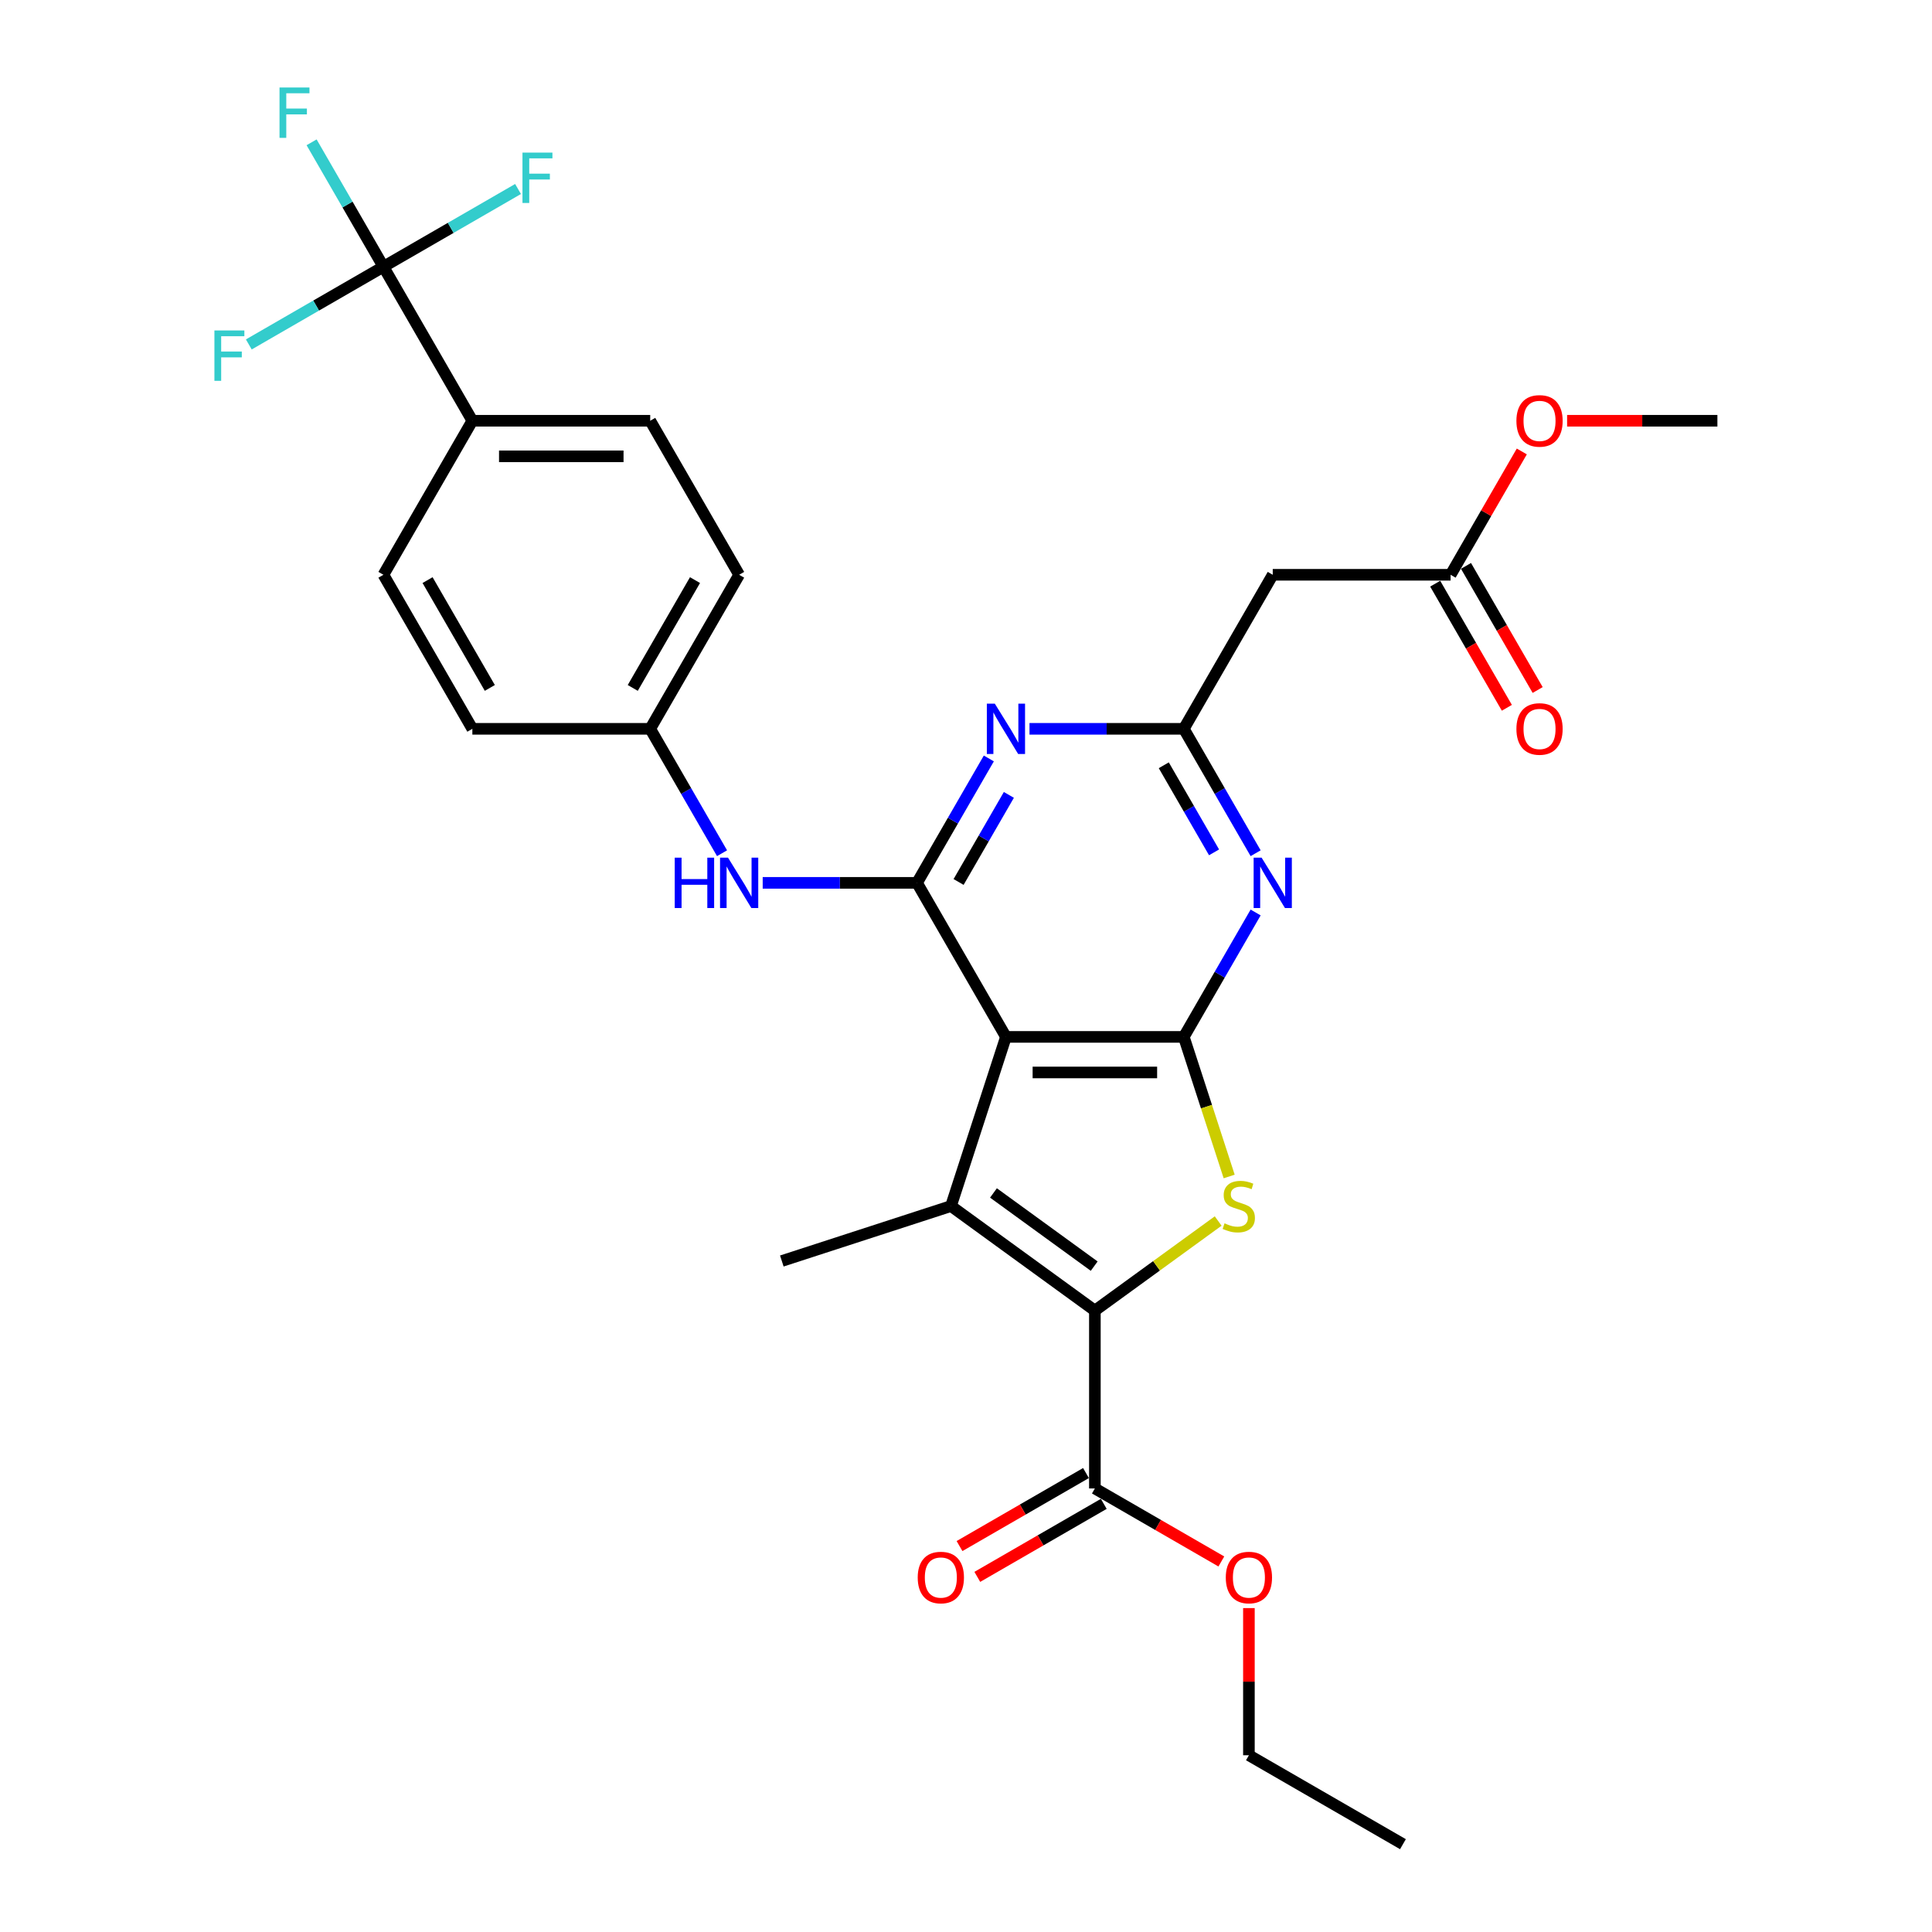 <?xml version='1.0' encoding='iso-8859-1'?>
<svg version='1.1' baseProfile='full'
              xmlns='http://www.w3.org/2000/svg'
                      xmlns:rdkit='http://www.rdkit.org/xml'
                      xmlns:xlink='http://www.w3.org/1999/xlink'
                  xml:space='preserve'
width='1000px' height='1000px' viewBox='0 0 1000 1000'>
<!-- END OF HEADER -->
<rect style='opacity:1.0;fill:#FFFFFF;stroke:none' width='1000' height='1000' x='0' y='0'> </rect>
<path class='bond-0' d='M 520.675,536.692 L 612.737,536.692' style='fill:none;fill-rule:evenodd;stroke:#000000;stroke-width:6px;stroke-linecap:butt;stroke-linejoin:miter;stroke-opacity:1' />
<path class='bond-0' d='M 534.484,555.104 L 598.927,555.104' style='fill:none;fill-rule:evenodd;stroke:#000000;stroke-width:6px;stroke-linecap:butt;stroke-linejoin:miter;stroke-opacity:1' />
<path class='bond-2' d='M 520.675,536.692 L 492.226,624.248' style='fill:none;fill-rule:evenodd;stroke:#000000;stroke-width:6px;stroke-linecap:butt;stroke-linejoin:miter;stroke-opacity:1' />
<path class='bond-4' d='M 520.675,536.692 L 474.644,456.964' style='fill:none;fill-rule:evenodd;stroke:#000000;stroke-width:6px;stroke-linecap:butt;stroke-linejoin:miter;stroke-opacity:1' />
<path class='bond-3' d='M 612.737,536.692 L 624.475,572.819' style='fill:none;fill-rule:evenodd;stroke:#000000;stroke-width:6px;stroke-linecap:butt;stroke-linejoin:miter;stroke-opacity:1' />
<path class='bond-3' d='M 624.475,572.819 L 636.214,608.947' style='fill:none;fill-rule:evenodd;stroke:#CCCC00;stroke-width:6px;stroke-linecap:butt;stroke-linejoin:miter;stroke-opacity:1' />
<path class='bond-5' d='M 612.737,536.692 L 631.325,504.497' style='fill:none;fill-rule:evenodd;stroke:#000000;stroke-width:6px;stroke-linecap:butt;stroke-linejoin:miter;stroke-opacity:1' />
<path class='bond-5' d='M 631.325,504.497 L 649.913,472.301' style='fill:none;fill-rule:evenodd;stroke:#0000FF;stroke-width:6px;stroke-linecap:butt;stroke-linejoin:miter;stroke-opacity:1' />
<path class='bond-1' d='M 566.706,678.36 L 492.226,624.248' style='fill:none;fill-rule:evenodd;stroke:#000000;stroke-width:6px;stroke-linecap:butt;stroke-linejoin:miter;stroke-opacity:1' />
<path class='bond-1' d='M 566.356,655.347 L 514.221,617.469' style='fill:none;fill-rule:evenodd;stroke:#000000;stroke-width:6px;stroke-linecap:butt;stroke-linejoin:miter;stroke-opacity:1' />
<path class='bond-9' d='M 566.706,678.36 L 566.706,770.422' style='fill:none;fill-rule:evenodd;stroke:#000000;stroke-width:6px;stroke-linecap:butt;stroke-linejoin:miter;stroke-opacity:1' />
<path class='bond-30' d='M 566.706,678.36 L 598.615,655.177' style='fill:none;fill-rule:evenodd;stroke:#000000;stroke-width:6px;stroke-linecap:butt;stroke-linejoin:miter;stroke-opacity:1' />
<path class='bond-30' d='M 598.615,655.177 L 630.525,631.993' style='fill:none;fill-rule:evenodd;stroke:#CCCC00;stroke-width:6px;stroke-linecap:butt;stroke-linejoin:miter;stroke-opacity:1' />
<path class='bond-22' d='M 492.226,624.248 L 404.67,652.696' style='fill:none;fill-rule:evenodd;stroke:#000000;stroke-width:6px;stroke-linecap:butt;stroke-linejoin:miter;stroke-opacity:1' />
<path class='bond-6' d='M 474.644,456.964 L 493.232,424.769' style='fill:none;fill-rule:evenodd;stroke:#000000;stroke-width:6px;stroke-linecap:butt;stroke-linejoin:miter;stroke-opacity:1' />
<path class='bond-6' d='M 493.232,424.769 L 511.82,392.574' style='fill:none;fill-rule:evenodd;stroke:#0000FF;stroke-width:6px;stroke-linecap:butt;stroke-linejoin:miter;stroke-opacity:1' />
<path class='bond-6' d='M 496.166,456.511 L 509.178,433.975' style='fill:none;fill-rule:evenodd;stroke:#000000;stroke-width:6px;stroke-linecap:butt;stroke-linejoin:miter;stroke-opacity:1' />
<path class='bond-6' d='M 509.178,433.975 L 522.189,411.438' style='fill:none;fill-rule:evenodd;stroke:#0000FF;stroke-width:6px;stroke-linecap:butt;stroke-linejoin:miter;stroke-opacity:1' />
<path class='bond-10' d='M 474.644,456.964 L 434.708,456.964' style='fill:none;fill-rule:evenodd;stroke:#000000;stroke-width:6px;stroke-linecap:butt;stroke-linejoin:miter;stroke-opacity:1' />
<path class='bond-10' d='M 434.708,456.964 L 394.771,456.964' style='fill:none;fill-rule:evenodd;stroke:#0000FF;stroke-width:6px;stroke-linecap:butt;stroke-linejoin:miter;stroke-opacity:1' />
<path class='bond-31' d='M 649.913,441.626 L 631.325,409.431' style='fill:none;fill-rule:evenodd;stroke:#0000FF;stroke-width:6px;stroke-linecap:butt;stroke-linejoin:miter;stroke-opacity:1' />
<path class='bond-31' d='M 631.325,409.431 L 612.737,377.236' style='fill:none;fill-rule:evenodd;stroke:#000000;stroke-width:6px;stroke-linecap:butt;stroke-linejoin:miter;stroke-opacity:1' />
<path class='bond-31' d='M 628.391,441.174 L 615.379,418.637' style='fill:none;fill-rule:evenodd;stroke:#0000FF;stroke-width:6px;stroke-linecap:butt;stroke-linejoin:miter;stroke-opacity:1' />
<path class='bond-31' d='M 615.379,418.637 L 602.368,396.101' style='fill:none;fill-rule:evenodd;stroke:#000000;stroke-width:6px;stroke-linecap:butt;stroke-linejoin:miter;stroke-opacity:1' />
<path class='bond-7' d='M 532.864,377.236 L 572.8,377.236' style='fill:none;fill-rule:evenodd;stroke:#0000FF;stroke-width:6px;stroke-linecap:butt;stroke-linejoin:miter;stroke-opacity:1' />
<path class='bond-7' d='M 572.8,377.236 L 612.737,377.236' style='fill:none;fill-rule:evenodd;stroke:#000000;stroke-width:6px;stroke-linecap:butt;stroke-linejoin:miter;stroke-opacity:1' />
<path class='bond-11' d='M 612.737,377.236 L 658.768,297.508' style='fill:none;fill-rule:evenodd;stroke:#000000;stroke-width:6px;stroke-linecap:butt;stroke-linejoin:miter;stroke-opacity:1' />
<path class='bond-8' d='M 198.459,138.053 L 244.49,217.78' style='fill:none;fill-rule:evenodd;stroke:#000000;stroke-width:6px;stroke-linecap:butt;stroke-linejoin:miter;stroke-opacity:1' />
<path class='bond-16' d='M 198.459,138.053 L 179.871,105.857' style='fill:none;fill-rule:evenodd;stroke:#000000;stroke-width:6px;stroke-linecap:butt;stroke-linejoin:miter;stroke-opacity:1' />
<path class='bond-16' d='M 179.871,105.857 L 161.283,73.662' style='fill:none;fill-rule:evenodd;stroke:#33CCCC;stroke-width:6px;stroke-linecap:butt;stroke-linejoin:miter;stroke-opacity:1' />
<path class='bond-17' d='M 198.459,138.053 L 233.296,117.939' style='fill:none;fill-rule:evenodd;stroke:#000000;stroke-width:6px;stroke-linecap:butt;stroke-linejoin:miter;stroke-opacity:1' />
<path class='bond-17' d='M 233.296,117.939 L 268.133,97.826' style='fill:none;fill-rule:evenodd;stroke:#33CCCC;stroke-width:6px;stroke-linecap:butt;stroke-linejoin:miter;stroke-opacity:1' />
<path class='bond-18' d='M 198.459,138.053 L 163.621,158.166' style='fill:none;fill-rule:evenodd;stroke:#000000;stroke-width:6px;stroke-linecap:butt;stroke-linejoin:miter;stroke-opacity:1' />
<path class='bond-18' d='M 163.621,158.166 L 128.784,178.279' style='fill:none;fill-rule:evenodd;stroke:#33CCCC;stroke-width:6px;stroke-linecap:butt;stroke-linejoin:miter;stroke-opacity:1' />
<path class='bond-14' d='M 562.103,762.449 L 529.374,781.345' style='fill:none;fill-rule:evenodd;stroke:#000000;stroke-width:6px;stroke-linecap:butt;stroke-linejoin:miter;stroke-opacity:1' />
<path class='bond-14' d='M 529.374,781.345 L 496.645,800.241' style='fill:none;fill-rule:evenodd;stroke:#FF0000;stroke-width:6px;stroke-linecap:butt;stroke-linejoin:miter;stroke-opacity:1' />
<path class='bond-14' d='M 571.309,778.395 L 538.58,797.291' style='fill:none;fill-rule:evenodd;stroke:#000000;stroke-width:6px;stroke-linecap:butt;stroke-linejoin:miter;stroke-opacity:1' />
<path class='bond-14' d='M 538.58,797.291 L 505.851,816.187' style='fill:none;fill-rule:evenodd;stroke:#FF0000;stroke-width:6px;stroke-linecap:butt;stroke-linejoin:miter;stroke-opacity:1' />
<path class='bond-23' d='M 566.706,770.422 L 599.435,789.318' style='fill:none;fill-rule:evenodd;stroke:#000000;stroke-width:6px;stroke-linecap:butt;stroke-linejoin:miter;stroke-opacity:1' />
<path class='bond-23' d='M 599.435,789.318 L 632.164,808.214' style='fill:none;fill-rule:evenodd;stroke:#FF0000;stroke-width:6px;stroke-linecap:butt;stroke-linejoin:miter;stroke-opacity:1' />
<path class='bond-19' d='M 373.727,441.626 L 355.139,409.431' style='fill:none;fill-rule:evenodd;stroke:#0000FF;stroke-width:6px;stroke-linecap:butt;stroke-linejoin:miter;stroke-opacity:1' />
<path class='bond-19' d='M 355.139,409.431 L 336.551,377.236' style='fill:none;fill-rule:evenodd;stroke:#000000;stroke-width:6px;stroke-linecap:butt;stroke-linejoin:miter;stroke-opacity:1' />
<path class='bond-12' d='M 658.768,297.508 L 750.829,297.508' style='fill:none;fill-rule:evenodd;stroke:#000000;stroke-width:6px;stroke-linecap:butt;stroke-linejoin:miter;stroke-opacity:1' />
<path class='bond-15' d='M 742.857,302.111 L 761.402,334.233' style='fill:none;fill-rule:evenodd;stroke:#000000;stroke-width:6px;stroke-linecap:butt;stroke-linejoin:miter;stroke-opacity:1' />
<path class='bond-15' d='M 761.402,334.233 L 779.947,366.354' style='fill:none;fill-rule:evenodd;stroke:#FF0000;stroke-width:6px;stroke-linecap:butt;stroke-linejoin:miter;stroke-opacity:1' />
<path class='bond-15' d='M 758.802,292.905 L 777.348,325.027' style='fill:none;fill-rule:evenodd;stroke:#000000;stroke-width:6px;stroke-linecap:butt;stroke-linejoin:miter;stroke-opacity:1' />
<path class='bond-15' d='M 777.348,325.027 L 795.893,357.148' style='fill:none;fill-rule:evenodd;stroke:#FF0000;stroke-width:6px;stroke-linecap:butt;stroke-linejoin:miter;stroke-opacity:1' />
<path class='bond-26' d='M 750.829,297.508 L 769.258,265.589' style='fill:none;fill-rule:evenodd;stroke:#000000;stroke-width:6px;stroke-linecap:butt;stroke-linejoin:miter;stroke-opacity:1' />
<path class='bond-26' d='M 769.258,265.589 L 787.686,233.67' style='fill:none;fill-rule:evenodd;stroke:#FF0000;stroke-width:6px;stroke-linecap:butt;stroke-linejoin:miter;stroke-opacity:1' />
<path class='bond-13' d='M 244.49,217.78 L 336.551,217.78' style='fill:none;fill-rule:evenodd;stroke:#000000;stroke-width:6px;stroke-linecap:butt;stroke-linejoin:miter;stroke-opacity:1' />
<path class='bond-13' d='M 258.299,236.193 L 322.742,236.193' style='fill:none;fill-rule:evenodd;stroke:#000000;stroke-width:6px;stroke-linecap:butt;stroke-linejoin:miter;stroke-opacity:1' />
<path class='bond-32' d='M 244.49,217.78 L 198.459,297.508' style='fill:none;fill-rule:evenodd;stroke:#000000;stroke-width:6px;stroke-linecap:butt;stroke-linejoin:miter;stroke-opacity:1' />
<path class='bond-24' d='M 336.551,377.236 L 244.49,377.236' style='fill:none;fill-rule:evenodd;stroke:#000000;stroke-width:6px;stroke-linecap:butt;stroke-linejoin:miter;stroke-opacity:1' />
<path class='bond-25' d='M 336.551,377.236 L 382.582,297.508' style='fill:none;fill-rule:evenodd;stroke:#000000;stroke-width:6px;stroke-linecap:butt;stroke-linejoin:miter;stroke-opacity:1' />
<path class='bond-25' d='M 327.511,356.071 L 359.732,300.261' style='fill:none;fill-rule:evenodd;stroke:#000000;stroke-width:6px;stroke-linecap:butt;stroke-linejoin:miter;stroke-opacity:1' />
<path class='bond-20' d='M 336.551,217.78 L 382.582,297.508' style='fill:none;fill-rule:evenodd;stroke:#000000;stroke-width:6px;stroke-linecap:butt;stroke-linejoin:miter;stroke-opacity:1' />
<path class='bond-21' d='M 198.459,297.508 L 244.49,377.236' style='fill:none;fill-rule:evenodd;stroke:#000000;stroke-width:6px;stroke-linecap:butt;stroke-linejoin:miter;stroke-opacity:1' />
<path class='bond-21' d='M 221.309,300.261 L 253.531,356.071' style='fill:none;fill-rule:evenodd;stroke:#000000;stroke-width:6px;stroke-linecap:butt;stroke-linejoin:miter;stroke-opacity:1' />
<path class='bond-27' d='M 646.434,832.343 L 646.434,870.429' style='fill:none;fill-rule:evenodd;stroke:#FF0000;stroke-width:6px;stroke-linecap:butt;stroke-linejoin:miter;stroke-opacity:1' />
<path class='bond-27' d='M 646.434,870.429 L 646.434,908.515' style='fill:none;fill-rule:evenodd;stroke:#000000;stroke-width:6px;stroke-linecap:butt;stroke-linejoin:miter;stroke-opacity:1' />
<path class='bond-28' d='M 811.13,217.78 L 850.026,217.78' style='fill:none;fill-rule:evenodd;stroke:#FF0000;stroke-width:6px;stroke-linecap:butt;stroke-linejoin:miter;stroke-opacity:1' />
<path class='bond-28' d='M 850.026,217.78 L 888.922,217.78' style='fill:none;fill-rule:evenodd;stroke:#000000;stroke-width:6px;stroke-linecap:butt;stroke-linejoin:miter;stroke-opacity:1' />
<path class='bond-29' d='M 646.434,908.515 L 726.162,954.545' style='fill:none;fill-rule:evenodd;stroke:#000000;stroke-width:6px;stroke-linecap:butt;stroke-linejoin:miter;stroke-opacity:1' />
<path  class='atom-4' d='M 633.82 633.196
Q 634.115 633.306, 635.33 633.822
Q 636.545 634.338, 637.871 634.669
Q 639.234 634.964, 640.559 634.964
Q 643.027 634.964, 644.463 633.785
Q 645.899 632.57, 645.899 630.471
Q 645.899 629.035, 645.162 628.151
Q 644.463 627.267, 643.358 626.789
Q 642.253 626.31, 640.412 625.757
Q 638.092 625.058, 636.693 624.395
Q 635.33 623.732, 634.336 622.333
Q 633.379 620.933, 633.379 618.577
Q 633.379 615.299, 635.588 613.274
Q 637.834 611.248, 642.253 611.248
Q 645.273 611.248, 648.698 612.685
L 647.851 615.52
Q 644.721 614.231, 642.364 614.231
Q 639.823 614.231, 638.424 615.299
Q 637.024 616.33, 637.061 618.135
Q 637.061 619.534, 637.761 620.381
Q 638.497 621.228, 639.528 621.707
Q 640.596 622.185, 642.364 622.738
Q 644.721 623.474, 646.12 624.211
Q 647.519 624.947, 648.514 626.457
Q 649.545 627.93, 649.545 630.471
Q 649.545 634.08, 647.114 636.032
Q 644.721 637.946, 640.707 637.946
Q 638.387 637.946, 636.619 637.431
Q 634.888 636.952, 632.826 636.105
L 633.82 633.196
' fill='#CCCC00'/>
<path  class='atom-6' d='M 653.005 443.928
L 661.548 457.737
Q 662.395 459.1, 663.757 461.567
Q 665.12 464.034, 665.194 464.181
L 665.194 443.928
L 668.655 443.928
L 668.655 470
L 665.083 470
L 655.914 454.902
Q 654.846 453.134, 653.704 451.109
Q 652.599 449.083, 652.268 448.457
L 652.268 470
L 648.88 470
L 648.88 443.928
L 653.005 443.928
' fill='#0000FF'/>
<path  class='atom-7' d='M 514.912 364.2
L 523.455 378.009
Q 524.302 379.372, 525.665 381.839
Q 527.027 384.306, 527.101 384.454
L 527.101 364.2
L 530.562 364.2
L 530.562 390.272
L 526.99 390.272
L 517.821 375.174
Q 516.753 373.406, 515.612 371.381
Q 514.507 369.356, 514.175 368.73
L 514.175 390.272
L 510.788 390.272
L 510.788 364.2
L 514.912 364.2
' fill='#0000FF'/>
<path  class='atom-11' d='M 349.238 443.928
L 352.773 443.928
L 352.773 455.012
L 366.103 455.012
L 366.103 443.928
L 369.638 443.928
L 369.638 470
L 366.103 470
L 366.103 457.958
L 352.773 457.958
L 352.773 470
L 349.238 470
L 349.238 443.928
' fill='#0000FF'/>
<path  class='atom-11' d='M 376.819 443.928
L 385.363 457.737
Q 386.21 459.1, 387.572 461.567
Q 388.935 464.034, 389.008 464.181
L 389.008 443.928
L 392.47 443.928
L 392.47 470
L 388.898 470
L 379.728 454.902
Q 378.661 453.134, 377.519 451.109
Q 376.414 449.083, 376.083 448.457
L 376.083 470
L 372.695 470
L 372.695 443.928
L 376.819 443.928
' fill='#0000FF'/>
<path  class='atom-15' d='M 475.01 816.526
Q 475.01 810.266, 478.103 806.768
Q 481.197 803.27, 486.978 803.27
Q 492.76 803.27, 495.853 806.768
Q 498.946 810.266, 498.946 816.526
Q 498.946 822.86, 495.816 826.469
Q 492.686 830.041, 486.978 830.041
Q 481.233 830.041, 478.103 826.469
Q 475.01 822.897, 475.01 816.526
M 486.978 827.095
Q 490.955 827.095, 493.091 824.444
Q 495.264 821.756, 495.264 816.526
Q 495.264 811.408, 493.091 808.83
Q 490.955 806.216, 486.978 806.216
Q 483.001 806.216, 480.828 808.793
Q 478.692 811.371, 478.692 816.526
Q 478.692 821.792, 480.828 824.444
Q 483.001 827.095, 486.978 827.095
' fill='#FF0000'/>
<path  class='atom-16' d='M 784.892 377.31
Q 784.892 371.049, 787.986 367.551
Q 791.079 364.053, 796.86 364.053
Q 802.642 364.053, 805.735 367.551
Q 808.828 371.049, 808.828 377.31
Q 808.828 383.644, 805.698 387.252
Q 802.568 390.824, 796.86 390.824
Q 791.116 390.824, 787.986 387.252
Q 784.892 383.68, 784.892 377.31
M 796.86 387.878
Q 800.837 387.878, 802.973 385.227
Q 805.146 382.539, 805.146 377.31
Q 805.146 372.191, 802.973 369.613
Q 800.837 366.999, 796.86 366.999
Q 792.883 366.999, 790.711 369.576
Q 788.575 372.154, 788.575 377.31
Q 788.575 382.576, 790.711 385.227
Q 792.883 387.878, 796.86 387.878
' fill='#FF0000'/>
<path  class='atom-17' d='M 144.676 45.289
L 160.18 45.289
L 160.18 48.272
L 148.175 48.272
L 148.175 56.189
L 158.854 56.189
L 158.854 59.209
L 148.175 59.209
L 148.175 71.361
L 144.676 71.361
L 144.676 45.289
' fill='#33CCCC'/>
<path  class='atom-18' d='M 270.435 78.986
L 285.938 78.986
L 285.938 81.969
L 273.933 81.969
L 273.933 89.886
L 284.613 89.886
L 284.613 92.906
L 273.933 92.906
L 273.933 105.058
L 270.435 105.058
L 270.435 78.986
' fill='#33CCCC'/>
<path  class='atom-19' d='M 110.979 171.047
L 126.483 171.047
L 126.483 174.03
L 114.478 174.03
L 114.478 181.948
L 125.157 181.948
L 125.157 184.967
L 114.478 184.967
L 114.478 197.119
L 110.979 197.119
L 110.979 171.047
' fill='#33CCCC'/>
<path  class='atom-24' d='M 634.466 816.526
Q 634.466 810.266, 637.559 806.768
Q 640.652 803.27, 646.434 803.27
Q 652.215 803.27, 655.308 806.768
Q 658.402 810.266, 658.402 816.526
Q 658.402 822.86, 655.272 826.469
Q 652.142 830.041, 646.434 830.041
Q 640.689 830.041, 637.559 826.469
Q 634.466 822.897, 634.466 816.526
M 646.434 827.095
Q 650.411 827.095, 652.547 824.444
Q 654.719 821.756, 654.719 816.526
Q 654.719 811.408, 652.547 808.83
Q 650.411 806.216, 646.434 806.216
Q 642.457 806.216, 640.284 808.793
Q 638.148 811.371, 638.148 816.526
Q 638.148 821.792, 640.284 824.444
Q 642.457 827.095, 646.434 827.095
' fill='#FF0000'/>
<path  class='atom-27' d='M 784.892 217.854
Q 784.892 211.594, 787.986 208.095
Q 791.079 204.597, 796.86 204.597
Q 802.642 204.597, 805.735 208.095
Q 808.828 211.594, 808.828 217.854
Q 808.828 224.188, 805.698 227.797
Q 802.568 231.369, 796.86 231.369
Q 791.116 231.369, 787.986 227.797
Q 784.892 224.225, 784.892 217.854
M 796.86 228.423
Q 800.837 228.423, 802.973 225.771
Q 805.146 223.083, 805.146 217.854
Q 805.146 212.735, 802.973 210.158
Q 800.837 207.543, 796.86 207.543
Q 792.883 207.543, 790.711 210.121
Q 788.575 212.699, 788.575 217.854
Q 788.575 223.12, 790.711 225.771
Q 792.883 228.423, 796.86 228.423
' fill='#FF0000'/>
</svg>
